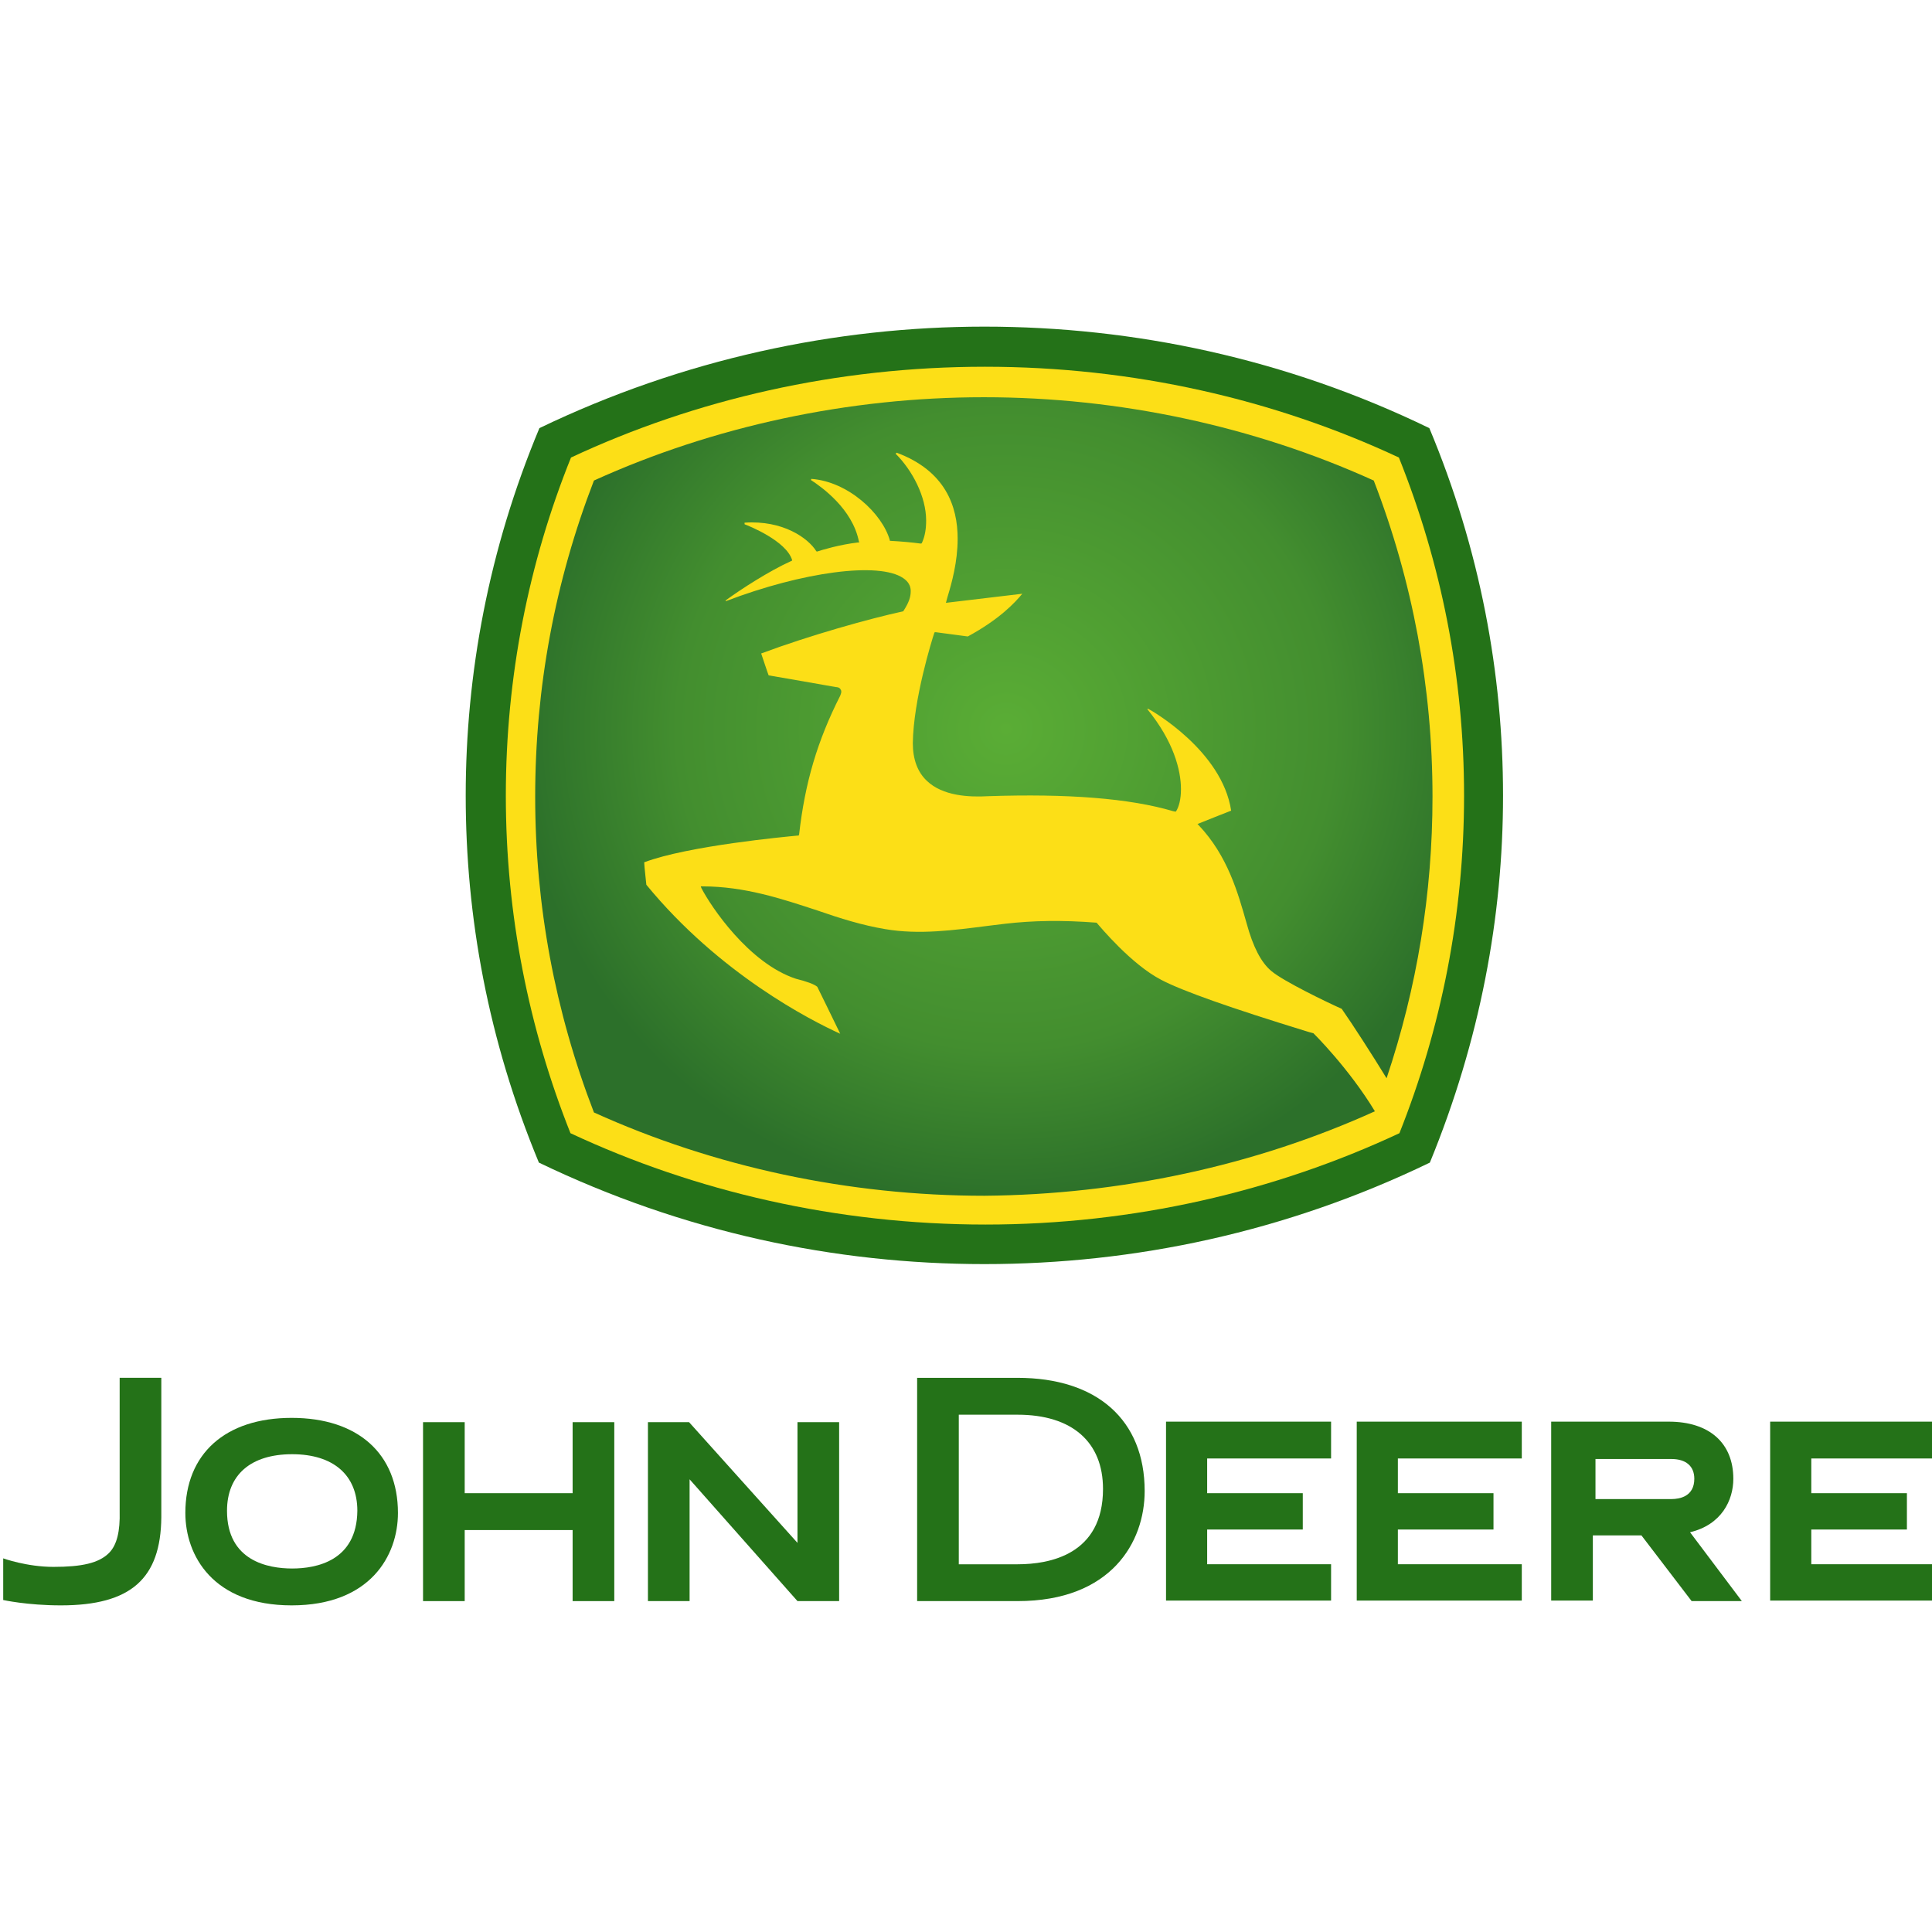 <?xml version="1.0" encoding="utf-8"?>
<!-- Generator: Adobe Illustrator 26.5.0, SVG Export Plug-In . SVG Version: 6.00 Build 0)  -->
<svg version="1.1" id="Layer_1" xmlns="http://www.w3.org/2000/svg" xmlns:xlink="http://www.w3.org/1999/xlink" x="0px" y="0px"
	 viewBox="0 0 512 512" style="enable-background:new 0 0 512 512;" xml:space="preserve">
<style type="text/css">
	.st0{fill:#247218;}
	.st1{fill:#FCDF17;}
	.st2{fill:url(#SVGID_1_);}
</style>
<g>
	<path class="st0" d="M260.88,86.56c39.64,0,79.98,8.49,117.91,26.9c13.45,32.13,19.53,65.11,19.53,97.39
		c0,32.13-6.09,64.83-19.39,97.25c-38.08,18.4-78.28,26.9-118.06,26.9c-39.64,0-79.84-8.49-118.06-26.9
		c-13.45-32.42-19.39-65.11-19.39-97.25c0-32.27,6.09-65.26,19.53-97.39C180.91,95.19,221.39,86.56,260.88,86.56"/>
	<path class="st1" d="M151.18,300.31c-11.04-27.74-17.13-57.9-17.13-89.46s6.09-61.86,17.27-89.6
		c32.98-15.43,70.49-24.06,109.7-24.06s76.72,8.63,109.7,24.06c11.18,27.89,17.27,58.04,17.27,89.6s-6.09,61.72-17.13,89.46
		c-32.98,15.43-70.49,24.21-109.7,24.21C221.82,324.51,184.16,315.74,151.18,300.31"/>
	
		<radialGradient id="SVGID_1_" cx="-572.397" cy="34.651" r="1.415" gradientTransform="matrix(-3.213 -89.048 -91.279 3.293 1590.477 -50892.133)" gradientUnits="userSpaceOnUse">
		<stop  offset="0" style="stop-color:#5AAD35"/>
		<stop  offset="0.675" style="stop-color:#438E2F"/>
		<stop  offset="1" style="stop-color:#2C702A"/>
	</radialGradient>
	<path class="st2" d="M364.36,294.5c-6.94-11.47-16.28-20.67-16.28-20.67c-0.14,0-1.98-0.57-1.98-0.57
		c-19.82-6.09-32.7-10.62-38.36-13.59c-7.93-4.11-16.14-14.01-17.13-15.15c-9.2-0.71-16.84-0.57-24.21,0.28l-4.67,0.57
		c-8.92,1.13-18.12,2.41-27.18,0.85c-5.95-0.99-11.89-2.83-17.98-4.95c-9.48-3.11-19.25-6.37-30.43-6.37h-0.42l0.14,0.42
		c2.55,4.95,12.6,19.96,25.06,24.06c2.83,0.71,4.81,1.42,5.66,2.12c0,0,4.81,9.77,6.09,12.46c-7.79-3.54-31.99-15.85-51.38-39.49
		c0-0.28-0.57-4.95-0.57-5.95c11.61-4.39,37.65-6.79,40.63-7.08h0.28l0.14-0.28c1.56-13.73,4.81-24.77,10.9-36.8
		c0.14-0.42,0.28-0.71,0.28-0.99c0-0.14,0-0.42-0.14-0.57c-0.28-0.71-1.13-0.71-1.27-0.71c0,0-16.84-2.97-17.84-3.11
		c-0.14-0.28-1.84-5.38-1.98-5.8c12.88-4.81,28.59-9.2,37.65-11.18c1.56-2.41,1.98-3.82,1.98-5.38c0-1.42-0.71-2.55-1.98-3.4
		c-6.37-4.39-26.61-1.7-47,6.09c0-0.14,0-0.14-0.14-0.14c4.25-3.11,11.75-7.93,17.41-10.47l0.28-0.14v-0.14
		c-1.56-5.1-11.47-9.06-12.6-9.48c0-0.14,0-0.28,0-0.42c10.19-0.71,16.84,4.11,18.97,7.5l0.14,0.14h0.14
		c1.27-0.42,5.95-1.84,10.9-2.41h0.28l-0.14-0.28c-1.7-8.63-9.91-14.44-12.74-16.28c0.14-0.14,0.14-0.14,0.14-0.28
		c9.77,0.71,18.83,9.2,20.81,16.28v0.14h0.14c2.69,0.14,5.8,0.42,7.93,0.71h0.28l0.14-0.14c0.85-1.84,1.13-3.82,1.13-5.95
		c0-6.37-3.68-13.31-8.07-17.69c0.14-0.14,0.14-0.28,0.28-0.28c12.88,4.81,16.14,14.16,16.14,22.79c0,6.09-1.56,11.75-2.69,15.43
		l-0.42,1.56c0,0,18.97-2.26,20.24-2.41c-1.98,2.41-6.09,6.79-14.44,11.32l-8.49-1.13h-0.28l-0.14,0.28
		c-0.57,1.7-5.52,17.55-5.66,29.16c0,4.25,1.27,7.64,3.68,9.91c4.25,4.11,11.32,4.39,16.28,4.11c21.09-0.71,37.51,0.57,48.98,3.96
		l0.71,0.14l0.14-0.14c0.71-1.13,1.27-3.11,1.27-5.8c0-5.1-1.98-12.74-8.92-21.23c0.14,0,0.14-0.14,0.14-0.14
		c1.13,0.57,19.68,11.18,22.08,27.04c-0.42,0.14-8.92,3.54-8.92,3.54l0.28,0.28c7.79,8.21,10.48,18.12,12.74,26.05
		c1.7,6.23,3.82,10.33,6.51,12.6c3.11,2.69,15.15,8.49,18.69,10.05c2.97,4.25,8.07,12.17,11.89,18.4
		c8.07-24.06,12.17-48.98,12.17-74.6c0-28.88-5.24-57.05-15.57-83.8c-31.85-14.44-67.52-22.08-103.33-22.08
		s-71.48,7.64-103.33,22.08c-10.33,26.75-15.57,54.92-15.57,83.8c0,28.74,5.24,56.9,15.57,83.66
		c31.85,14.44,67.52,22.08,103.48,22.08C296.84,316.58,332.51,308.94,364.36,294.5z"/>
	<path class="st0" d="M0.85,412.98c0,0,6.23,2.26,13.31,2.26c7.5,0,12.03-0.99,14.72-3.68c2.12-2.12,2.97-5.8,2.83-11.04v-35.39
		h11.04v36.95c-0.14,16.28-8.07,23.36-26.61,23.36c-8.92,0-15.29-1.42-15.29-1.42L0.85,412.98L0.85,412.98z"/>
	<path class="st0" d="M77.43,415.67c-6.37,0-17.27-1.98-17.27-15.29c0-9.48,6.23-15,17.27-15c10.9,0,17.27,5.52,17.27,15
		C94.56,413.69,83.8,415.67,77.43,415.67 M49.12,400.95c0,11.32,7.36,24.49,28.17,24.49s28.17-13.16,28.17-24.49
		c0-15.71-10.62-25.2-28.17-25.2S49.12,385.24,49.12,400.95"/>
	<polygon class="st0" points="151.75,376.89 151.75,395.71 123.15,395.71 123.15,376.89 112.11,376.89 112.11,424.31 123.15,424.31 
		123.15,405.48 151.75,405.48 151.75,424.31 162.79,424.31 162.79,376.89 	"/>
	<polygon class="st0" points="319.91,414.54 319.91,405.34 345.25,405.34 345.25,395.71 319.91,395.71 319.91,386.51 352.75,386.51 
		352.75,376.75 309.01,376.75 309.01,424.17 352.75,424.17 352.75,414.54 	"/>
	<path class="st0" d="M269.66,365.14c21.09,0,33.69,11.18,33.69,30.01c0,13.45-8.78,29.16-33.69,29.16h-13.87h-12.74v-59.17h12.74
		L269.66,365.14 M254.09,374.91v39.64h15.57c8.49,0,22.65-2.55,22.65-19.96c0-12.46-8.21-19.68-22.65-19.68H254.09z"/>
	<path class="st0" d="M442.92,397.27c2.26,0,6.09-0.71,6.09-5.38c0-3.4-2.26-5.24-6.09-5.24h-20.1v10.62H442.92z M461.61,424.31
		H448.3L435,406.9h-12.88v17.27h-11.04v-47.42h31.14c10.76,0,17.13,5.66,17.13,15.15c0,5.66-3.11,12.17-11.47,14.16L461.61,424.31z"
		/>
	<polygon class="st0" points="211.34,424.31 182.75,392.03 182.75,424.31 171.71,424.31 171.71,376.89 182.61,376.89 211.34,408.88 
		211.34,376.89 222.38,376.89 222.38,424.31 	"/>
	<polygon class="st0" points="370.45,414.54 370.45,405.34 395.79,405.34 395.79,395.71 370.45,395.71 370.45,386.51 403.29,386.51 
		403.29,376.75 359.55,376.75 359.55,424.17 403.29,424.17 403.29,414.54 	"/>
	<polygon class="st0" points="480.01,414.54 480.01,405.34 505.35,405.34 505.35,395.71 480.01,395.71 480.01,386.51 512.85,386.51 
		512.85,376.75 469.11,376.75 469.11,424.17 512.85,424.17 512.85,414.54 	"/>
</g>
</svg>
